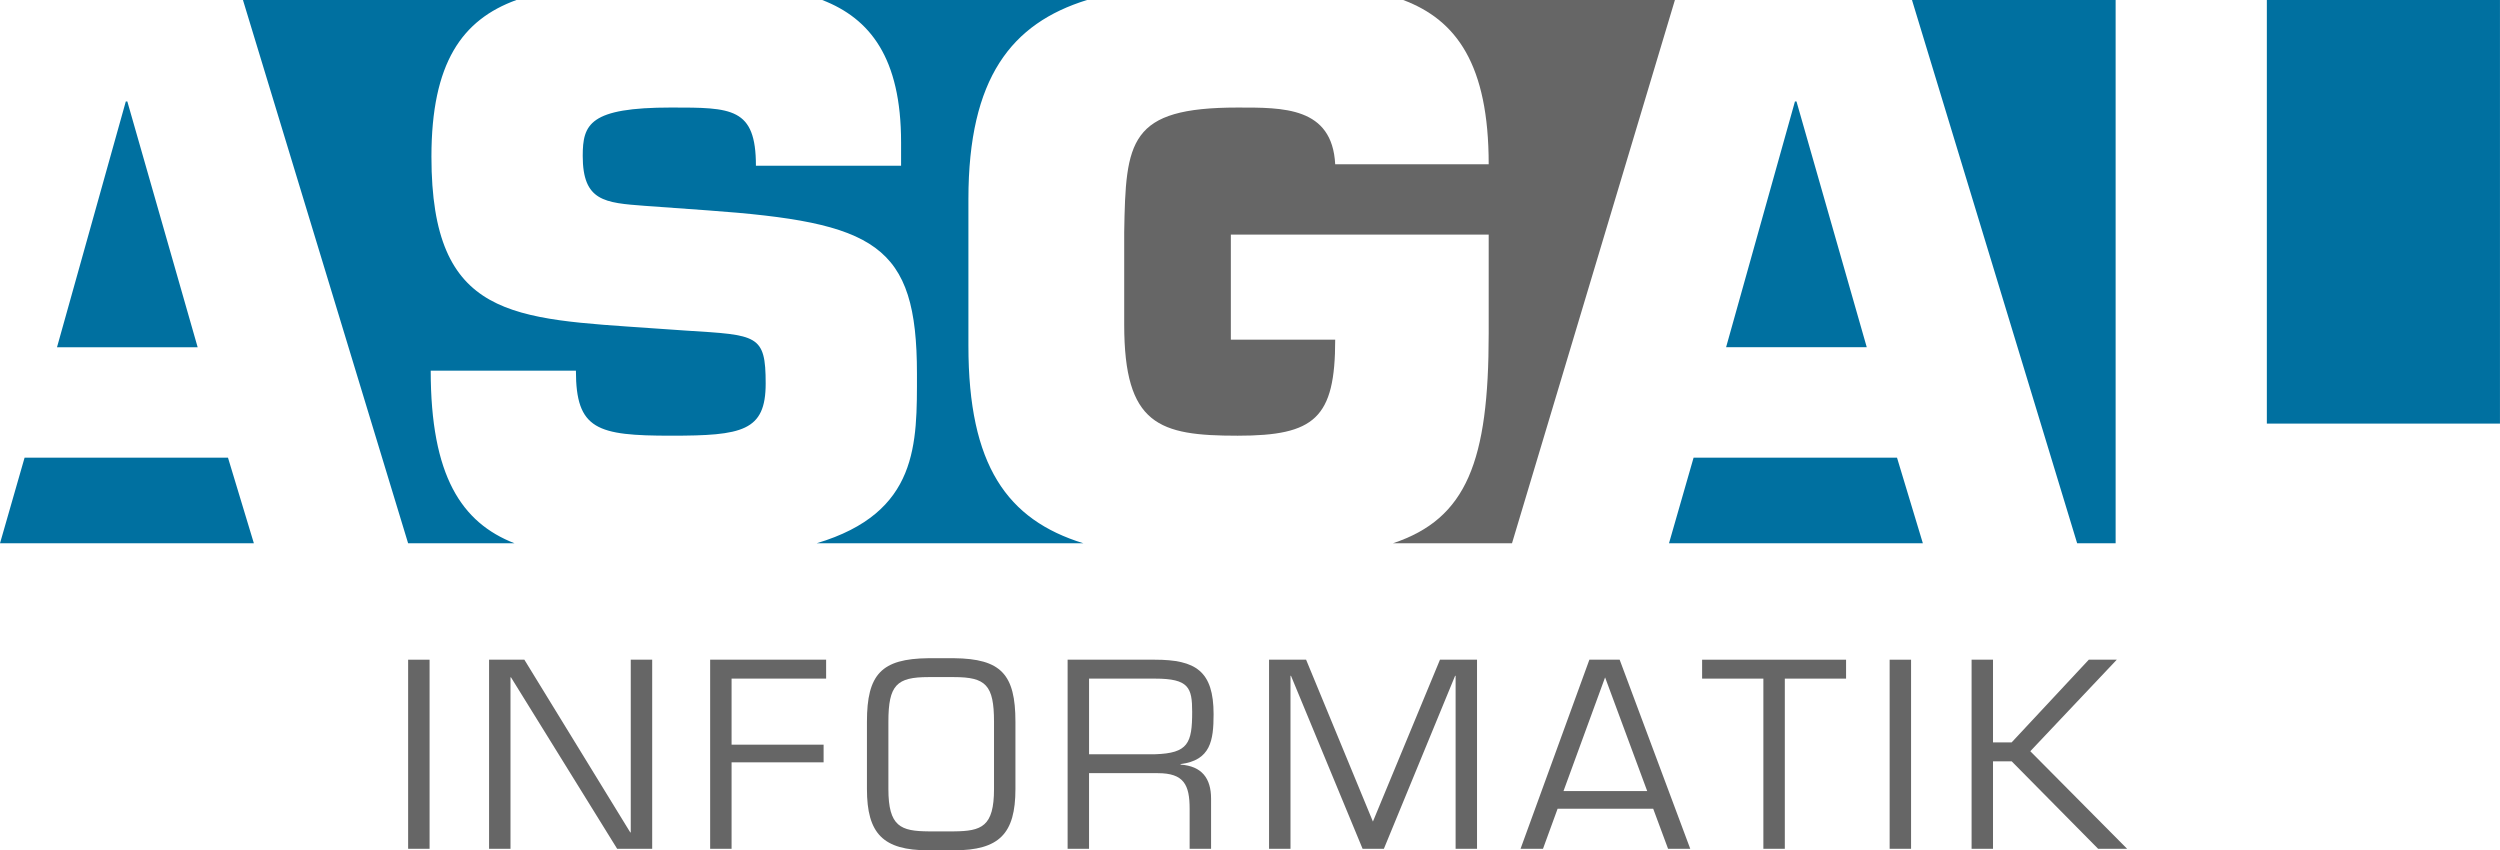 <svg enable-background="new 0 0 238.008 80.953" height="80.953" viewBox="0 0 238.008 80.953" width="238.01" xmlns="http://www.w3.org/2000/svg"><path d="m133.59 0c5.086 1.91 8.138 6.156 8.138 15.637h-14.613c-.289-5.473-4.969-5.398-9.287-5.398-10.367 0-10.656 3.168-10.801 11.879v8.781c0 9.574 3.313 10.582 10.801 10.582 7.34 0 9.287-1.656 9.287-9.141h-9.935v-10.008h24.548v9.43c0 12.12-2.07 17.62-9.117 19.96h11.336l15.51-51.722h-25.87z" fill="#666"/><path d="m21.703 43.57 2.465 8.152h-24.168l2.34-8.152zm19.301-8.281h13.824c0 5.617 2.016 6.191 9.07 6.191 6.766 0 8.996-.43 8.996-4.965 0-4.68-.789-4.609-7.559-5.039l-3.168-.219c-13.316-.934-21.094-.863-21.094-16.34 0-8.941 2.922-13.039 8.094-14.918h-26.038l15.723 51.722h10.125c-5.039-1.968-7.973-6.405-7.973-16.432zm51.191-2.375v-13.965c0-11.547 4.113-16.723 11.289-18.949h-25.207c4.559 1.762 7.508 5.508 7.508 13.551v2.229h-13.82c0-5.543-2.305-5.543-8.063-5.543-7.777 0-8.426 1.582-8.426 4.605 0 4.32 2.09 4.465 5.906 4.754l5.973.43c15.984 1.152 19.941 3.168 19.941 15.551 0 6.656.195 13.226-9.547 16.144h25.391c-7.257-2.237-10.945-7.409-10.945-18.807zm109.22-32.914h-19.388l15.724 51.722h3.664v-51.722h.01zm-40.18 43.57-2.341 8.152h24.168l-2.461-8.152h-19.37zm76.77-3.242v-40.328h-22.194v40.328h22.19zm-226.03-30.668-6.55 23.399h13.391l-6.696-23.399zm158.91 0-6.556 23.398h13.392l-6.69-23.398h-.14z" fill="#0070a0"/><g fill="#666"><path d="m40.896 80.808h-2.041v-18.002h2.041z"/><path d="m62.09 80.808h-3.336l-10.106-16.321h-.048v16.321h-2.04v-18.002h3.36l10.081 16.441h.048v-16.441h2.041z"/><path d="m69.648 70.895h8.761v1.681h-8.761v8.232h-2.04v-18.002h11.041v1.801h-9.001z"/><path d="m90.816 62.664c4.489.047 5.856 1.535 5.856 6.049v6.408c0 4.248-1.536 5.832-5.856 5.832h-2.424c-4.321 0-5.857-1.584-5.857-5.832v-6.408c0-4.514 1.368-6.002 5.857-6.049zm-2.423 1.798c-3.024 0-3.816.744-3.816 4.248v6.408c0 3.576 1.176 4.01 3.816 4.032h2.424c2.64-.022 3.816-.456 3.816-4.032v-6.408c0-3.504-.792-4.248-3.816-4.248z"/><path d="m103.68 80.808h-2.04v-18.002h8.305c3.888 0 5.592 1.08 5.592 5.185 0 2.521-.288 4.394-3.144 4.753v.049c2.016.144 2.904 1.295 2.904 3.239v4.776h-2.041v-3.816c0-2.279-.552-3.384-3.024-3.384h-6.553v7.2zm6.29-9.001c3.144-.097 3.528-1.056 3.528-4.032 0-2.304-.312-3.168-3.528-3.168h-6.289v7.2h6.29z"/><path d="m131.74 80.808h-2.017l-6.816-16.467h-.048v16.467h-2.041v-18.002h3.527l6.361 15.41 6.385-15.41h3.527v18.002h-2.039v-16.467h-.049l-6.78 16.467z"/><path d="m148.29 76.992-1.392 3.816h-2.137l6.553-18.002h2.882l6.721 18.002h-2.112l-1.416-3.816h-9.09zm4.52-12.505-3.96 10.825h7.969l-4.01-10.825z"/><path d="m169.92 80.808h-2.041v-16.201h-5.832v-1.801h13.705v1.801h-5.832z"/><path d="m181.94 80.808h-2.04v-18.002h2.04z"/><path d="m189.74 70.679h1.775l7.344-7.873h2.665l-8.233 8.713 9.218 9.289h-2.761l-8.231-8.329h-1.776v8.329h-2.039v-18.002h2.039v7.873z"/></g></svg>